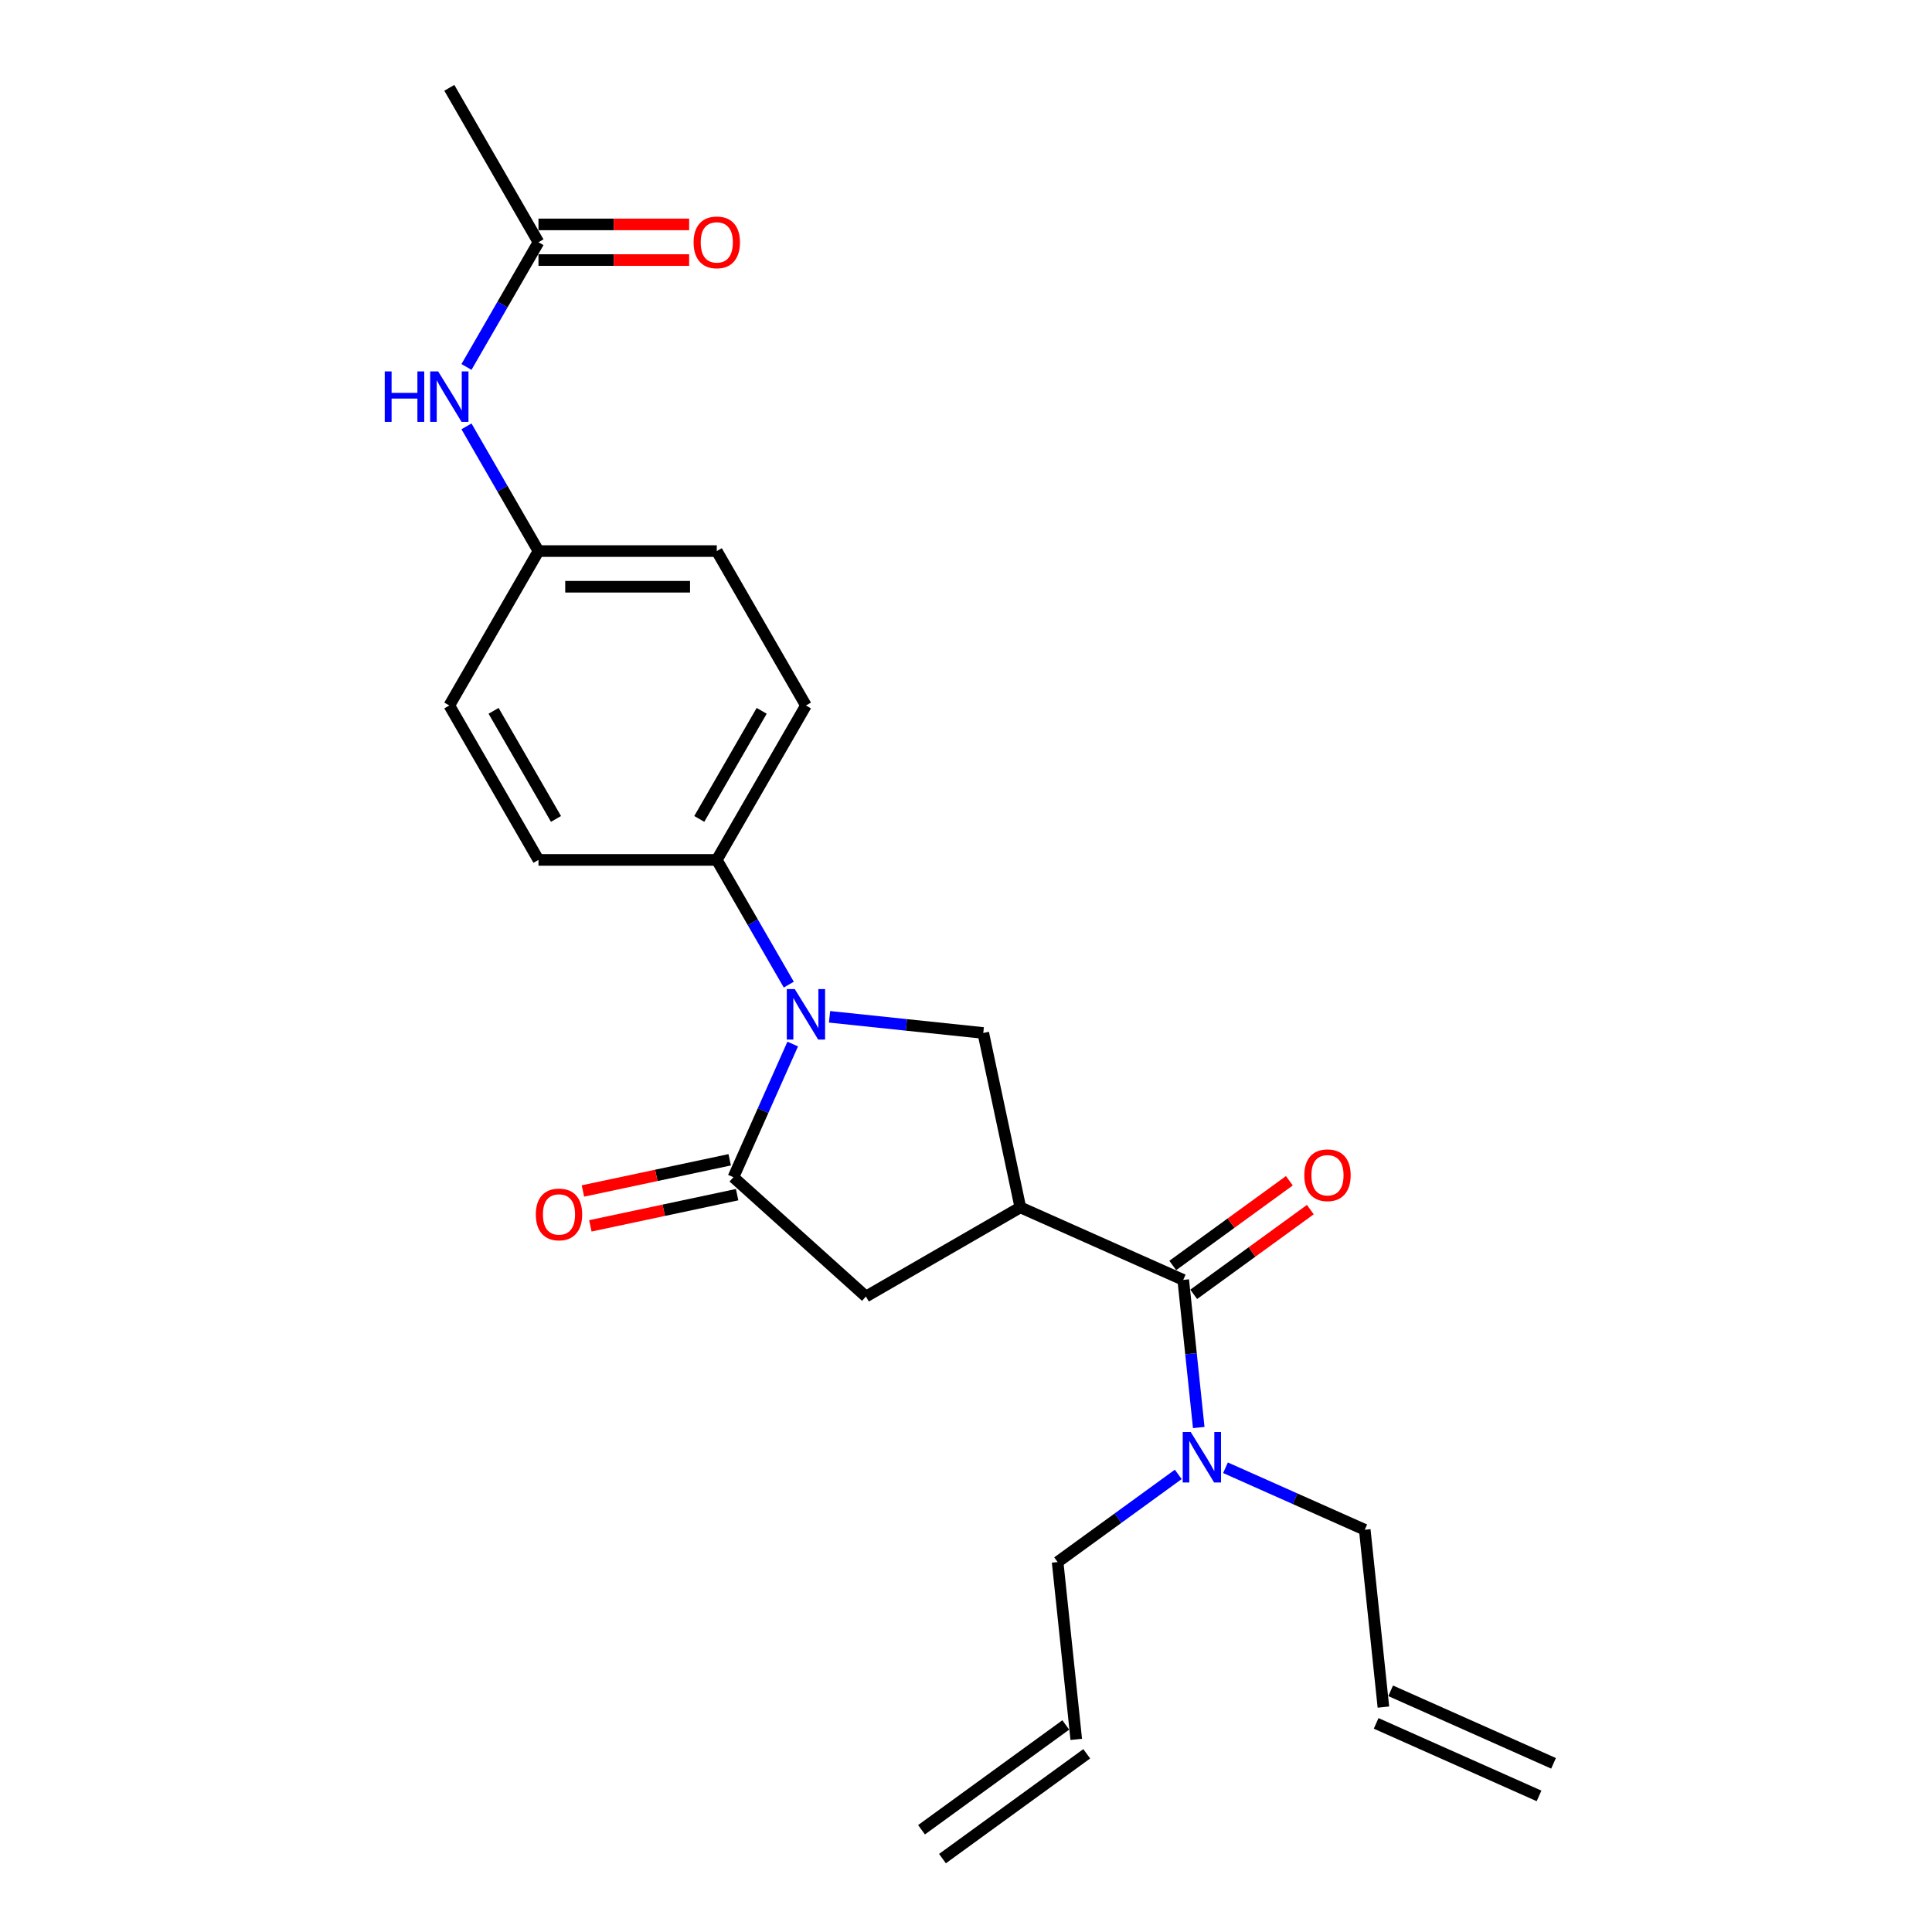 <?xml version='1.0' encoding='iso-8859-1'?>
<svg version='1.1' baseProfile='full'
              xmlns='http://www.w3.org/2000/svg'
                      xmlns:rdkit='http://www.rdkit.org/xml'
                      xmlns:xlink='http://www.w3.org/1999/xlink'
                  xml:space='preserve'
width='1000px' height='1000px' viewBox='0 0 1000 1000'>
<!-- END OF HEADER -->
<rect style='opacity:1.0;fill:#FFFFFF;stroke:none' width='1000' height='1000' x='0' y='0'> </rect>
<path class='bond-1' d='M 410.306,540.393 L 394.96,574.861' style='fill:none;fill-rule:evenodd;stroke:#0000FF;stroke-width:6px;stroke-linecap:butt;stroke-linejoin:miter;stroke-opacity:1' />
<path class='bond-1' d='M 394.96,574.861 L 379.613,609.33' style='fill:none;fill-rule:evenodd;stroke:#000000;stroke-width:6px;stroke-linecap:butt;stroke-linejoin:miter;stroke-opacity:1' />
<path class='bond-3' d='M 429.371,526.301 L 469.155,530.483' style='fill:none;fill-rule:evenodd;stroke:#0000FF;stroke-width:6px;stroke-linecap:butt;stroke-linejoin:miter;stroke-opacity:1' />
<path class='bond-3' d='M 469.155,530.483 L 508.938,534.664' style='fill:none;fill-rule:evenodd;stroke:#000000;stroke-width:6px;stroke-linecap:butt;stroke-linejoin:miter;stroke-opacity:1' />
<path class='bond-5' d='M 408.275,509.641 L 389.64,477.365' style='fill:none;fill-rule:evenodd;stroke:#0000FF;stroke-width:6px;stroke-linecap:butt;stroke-linejoin:miter;stroke-opacity:1' />
<path class='bond-5' d='M 389.64,477.365 L 371.006,445.09' style='fill:none;fill-rule:evenodd;stroke:#000000;stroke-width:6px;stroke-linecap:butt;stroke-linejoin:miter;stroke-opacity:1' />
<path class='bond-0' d='M 528.127,624.939 L 508.938,534.664' style='fill:none;fill-rule:evenodd;stroke:#000000;stroke-width:6px;stroke-linecap:butt;stroke-linejoin:miter;stroke-opacity:1' />
<path class='bond-2' d='M 528.127,624.939 L 612.439,662.477' style='fill:none;fill-rule:evenodd;stroke:#000000;stroke-width:6px;stroke-linecap:butt;stroke-linejoin:miter;stroke-opacity:1' />
<path class='bond-24' d='M 528.127,624.939 L 448.2,671.085' style='fill:none;fill-rule:evenodd;stroke:#000000;stroke-width:6px;stroke-linecap:butt;stroke-linejoin:miter;stroke-opacity:1' />
<path class='bond-4' d='M 379.613,609.33 L 448.2,671.085' style='fill:none;fill-rule:evenodd;stroke:#000000;stroke-width:6px;stroke-linecap:butt;stroke-linejoin:miter;stroke-opacity:1' />
<path class='bond-8' d='M 377.694,600.302 L 339.71,608.376' style='fill:none;fill-rule:evenodd;stroke:#000000;stroke-width:6px;stroke-linecap:butt;stroke-linejoin:miter;stroke-opacity:1' />
<path class='bond-8' d='M 339.71,608.376 L 301.725,616.45' style='fill:none;fill-rule:evenodd;stroke:#FF0000;stroke-width:6px;stroke-linecap:butt;stroke-linejoin:miter;stroke-opacity:1' />
<path class='bond-8' d='M 381.532,618.357 L 343.547,626.431' style='fill:none;fill-rule:evenodd;stroke:#000000;stroke-width:6px;stroke-linecap:butt;stroke-linejoin:miter;stroke-opacity:1' />
<path class='bond-8' d='M 343.547,626.431 L 305.562,634.505' style='fill:none;fill-rule:evenodd;stroke:#FF0000;stroke-width:6px;stroke-linecap:butt;stroke-linejoin:miter;stroke-opacity:1' />
<path class='bond-6' d='M 612.439,662.477 L 616.455,700.683' style='fill:none;fill-rule:evenodd;stroke:#000000;stroke-width:6px;stroke-linecap:butt;stroke-linejoin:miter;stroke-opacity:1' />
<path class='bond-6' d='M 616.455,700.683 L 620.47,738.888' style='fill:none;fill-rule:evenodd;stroke:#0000FF;stroke-width:6px;stroke-linecap:butt;stroke-linejoin:miter;stroke-opacity:1' />
<path class='bond-10' d='M 617.864,669.944 L 648.044,648.017' style='fill:none;fill-rule:evenodd;stroke:#000000;stroke-width:6px;stroke-linecap:butt;stroke-linejoin:miter;stroke-opacity:1' />
<path class='bond-10' d='M 648.044,648.017 L 678.225,626.09' style='fill:none;fill-rule:evenodd;stroke:#FF0000;stroke-width:6px;stroke-linecap:butt;stroke-linejoin:miter;stroke-opacity:1' />
<path class='bond-10' d='M 607.015,655.011 L 637.195,633.084' style='fill:none;fill-rule:evenodd;stroke:#000000;stroke-width:6px;stroke-linecap:butt;stroke-linejoin:miter;stroke-opacity:1' />
<path class='bond-10' d='M 637.195,633.084 L 667.375,611.156' style='fill:none;fill-rule:evenodd;stroke:#FF0000;stroke-width:6px;stroke-linecap:butt;stroke-linejoin:miter;stroke-opacity:1' />
<path class='bond-12' d='M 371.006,445.09 L 417.152,365.163' style='fill:none;fill-rule:evenodd;stroke:#000000;stroke-width:6px;stroke-linecap:butt;stroke-linejoin:miter;stroke-opacity:1' />
<path class='bond-12' d='M 361.942,423.872 L 394.244,367.923' style='fill:none;fill-rule:evenodd;stroke:#000000;stroke-width:6px;stroke-linecap:butt;stroke-linejoin:miter;stroke-opacity:1' />
<path class='bond-13' d='M 371.006,445.09 L 278.714,445.09' style='fill:none;fill-rule:evenodd;stroke:#000000;stroke-width:6px;stroke-linecap:butt;stroke-linejoin:miter;stroke-opacity:1' />
<path class='bond-21' d='M 634.306,759.704 L 670.353,775.753' style='fill:none;fill-rule:evenodd;stroke:#0000FF;stroke-width:6px;stroke-linecap:butt;stroke-linejoin:miter;stroke-opacity:1' />
<path class='bond-21' d='M 670.353,775.753 L 706.399,791.802' style='fill:none;fill-rule:evenodd;stroke:#000000;stroke-width:6px;stroke-linecap:butt;stroke-linejoin:miter;stroke-opacity:1' />
<path class='bond-22' d='M 609.867,763.142 L 578.644,785.827' style='fill:none;fill-rule:evenodd;stroke:#0000FF;stroke-width:6px;stroke-linecap:butt;stroke-linejoin:miter;stroke-opacity:1' />
<path class='bond-22' d='M 578.644,785.827 L 547.421,808.511' style='fill:none;fill-rule:evenodd;stroke:#000000;stroke-width:6px;stroke-linecap:butt;stroke-linejoin:miter;stroke-opacity:1' />
<path class='bond-7' d='M 278.714,125.382 L 260.08,157.657' style='fill:none;fill-rule:evenodd;stroke:#000000;stroke-width:6px;stroke-linecap:butt;stroke-linejoin:miter;stroke-opacity:1' />
<path class='bond-7' d='M 260.08,157.657 L 241.445,189.933' style='fill:none;fill-rule:evenodd;stroke:#0000FF;stroke-width:6px;stroke-linecap:butt;stroke-linejoin:miter;stroke-opacity:1' />
<path class='bond-11' d='M 278.714,134.611 L 317.707,134.611' style='fill:none;fill-rule:evenodd;stroke:#000000;stroke-width:6px;stroke-linecap:butt;stroke-linejoin:miter;stroke-opacity:1' />
<path class='bond-11' d='M 317.707,134.611 L 356.701,134.611' style='fill:none;fill-rule:evenodd;stroke:#FF0000;stroke-width:6px;stroke-linecap:butt;stroke-linejoin:miter;stroke-opacity:1' />
<path class='bond-11' d='M 278.714,116.152 L 317.707,116.152' style='fill:none;fill-rule:evenodd;stroke:#000000;stroke-width:6px;stroke-linecap:butt;stroke-linejoin:miter;stroke-opacity:1' />
<path class='bond-11' d='M 317.707,116.152 L 356.701,116.152' style='fill:none;fill-rule:evenodd;stroke:#FF0000;stroke-width:6px;stroke-linecap:butt;stroke-linejoin:miter;stroke-opacity:1' />
<path class='bond-23' d='M 278.714,125.382 L 232.568,45.455' style='fill:none;fill-rule:evenodd;stroke:#000000;stroke-width:6px;stroke-linecap:butt;stroke-linejoin:miter;stroke-opacity:1' />
<path class='bond-9' d='M 241.445,220.684 L 260.08,252.96' style='fill:none;fill-rule:evenodd;stroke:#0000FF;stroke-width:6px;stroke-linecap:butt;stroke-linejoin:miter;stroke-opacity:1' />
<path class='bond-9' d='M 260.08,252.96 L 278.714,285.236' style='fill:none;fill-rule:evenodd;stroke:#000000;stroke-width:6px;stroke-linecap:butt;stroke-linejoin:miter;stroke-opacity:1' />
<path class='bond-19' d='M 417.152,365.163 L 371.006,285.236' style='fill:none;fill-rule:evenodd;stroke:#000000;stroke-width:6px;stroke-linecap:butt;stroke-linejoin:miter;stroke-opacity:1' />
<path class='bond-20' d='M 278.714,445.09 L 232.568,365.163' style='fill:none;fill-rule:evenodd;stroke:#000000;stroke-width:6px;stroke-linecap:butt;stroke-linejoin:miter;stroke-opacity:1' />
<path class='bond-20' d='M 287.778,423.872 L 255.475,367.923' style='fill:none;fill-rule:evenodd;stroke:#000000;stroke-width:6px;stroke-linecap:butt;stroke-linejoin:miter;stroke-opacity:1' />
<path class='bond-14' d='M 557.068,900.298 L 547.421,808.511' style='fill:none;fill-rule:evenodd;stroke:#000000;stroke-width:6px;stroke-linecap:butt;stroke-linejoin:miter;stroke-opacity:1' />
<path class='bond-16' d='M 551.643,892.831 L 476.978,947.079' style='fill:none;fill-rule:evenodd;stroke:#000000;stroke-width:6px;stroke-linecap:butt;stroke-linejoin:miter;stroke-opacity:1' />
<path class='bond-16' d='M 562.493,907.764 L 487.827,962.012' style='fill:none;fill-rule:evenodd;stroke:#000000;stroke-width:6px;stroke-linecap:butt;stroke-linejoin:miter;stroke-opacity:1' />
<path class='bond-15' d='M 716.046,883.588 L 706.399,791.802' style='fill:none;fill-rule:evenodd;stroke:#000000;stroke-width:6px;stroke-linecap:butt;stroke-linejoin:miter;stroke-opacity:1' />
<path class='bond-17' d='M 712.292,892.02 L 796.605,929.558' style='fill:none;fill-rule:evenodd;stroke:#000000;stroke-width:6px;stroke-linecap:butt;stroke-linejoin:miter;stroke-opacity:1' />
<path class='bond-17' d='M 719.8,875.157 L 804.113,912.696' style='fill:none;fill-rule:evenodd;stroke:#000000;stroke-width:6px;stroke-linecap:butt;stroke-linejoin:miter;stroke-opacity:1' />
<path class='bond-18' d='M 278.714,285.236 L 232.568,365.163' style='fill:none;fill-rule:evenodd;stroke:#000000;stroke-width:6px;stroke-linecap:butt;stroke-linejoin:miter;stroke-opacity:1' />
<path class='bond-25' d='M 278.714,285.236 L 371.006,285.236' style='fill:none;fill-rule:evenodd;stroke:#000000;stroke-width:6px;stroke-linecap:butt;stroke-linejoin:miter;stroke-opacity:1' />
<path class='bond-25' d='M 292.558,303.694 L 357.162,303.694' style='fill:none;fill-rule:evenodd;stroke:#000000;stroke-width:6px;stroke-linecap:butt;stroke-linejoin:miter;stroke-opacity:1' />
<path  class='atom-0' d='M 411.374 511.948
L 419.939 525.792
Q 420.788 527.158, 422.154 529.631
Q 423.52 532.105, 423.594 532.253
L 423.594 511.948
L 427.064 511.948
L 427.064 538.085
L 423.483 538.085
L 414.291 522.95
Q 413.22 521.178, 412.076 519.147
Q 410.968 517.117, 410.636 516.489
L 410.636 538.085
L 407.24 538.085
L 407.24 511.948
L 411.374 511.948
' fill='#0000FF'/>
<path  class='atom-7' d='M 616.309 741.195
L 624.874 755.039
Q 625.723 756.405, 627.089 758.878
Q 628.455 761.352, 628.528 761.499
L 628.528 741.195
L 631.999 741.195
L 631.999 767.332
L 628.418 767.332
L 619.225 752.196
Q 618.155 750.424, 617.01 748.394
Q 615.903 746.364, 615.571 745.736
L 615.571 767.332
L 612.174 767.332
L 612.174 741.195
L 616.309 741.195
' fill='#0000FF'/>
<path  class='atom-9' d='M 277.34 628.592
Q 277.34 622.316, 280.441 618.809
Q 283.542 615.302, 289.338 615.302
Q 295.134 615.302, 298.235 618.809
Q 301.336 622.316, 301.336 628.592
Q 301.336 634.942, 298.198 638.56
Q 295.06 642.14, 289.338 642.14
Q 283.579 642.14, 280.441 638.56
Q 277.34 634.979, 277.34 628.592
M 289.338 639.187
Q 293.325 639.187, 295.466 636.529
Q 297.645 633.834, 297.645 628.592
Q 297.645 623.461, 295.466 620.876
Q 293.325 618.255, 289.338 618.255
Q 285.351 618.255, 283.173 620.84
Q 281.032 623.424, 281.032 628.592
Q 281.032 633.871, 283.173 636.529
Q 285.351 639.187, 289.338 639.187
' fill='#FF0000'/>
<path  class='atom-10' d='M 199.14 192.24
L 202.684 192.24
L 202.684 203.352
L 216.048 203.352
L 216.048 192.24
L 219.592 192.24
L 219.592 218.377
L 216.048 218.377
L 216.048 206.305
L 202.684 206.305
L 202.684 218.377
L 199.14 218.377
L 199.14 192.24
' fill='#0000FF'/>
<path  class='atom-10' d='M 226.791 192.24
L 235.355 206.084
Q 236.204 207.45, 237.57 209.923
Q 238.936 212.397, 239.01 212.544
L 239.01 192.24
L 242.48 192.24
L 242.48 218.377
L 238.899 218.377
L 229.707 203.241
Q 228.637 201.469, 227.492 199.439
Q 226.385 197.408, 226.052 196.781
L 226.052 218.377
L 222.656 218.377
L 222.656 192.24
L 226.791 192.24
' fill='#0000FF'/>
<path  class='atom-11' d='M 675.107 608.304
Q 675.107 602.028, 678.208 598.521
Q 681.309 595.014, 687.105 595.014
Q 692.901 595.014, 696.002 598.521
Q 699.103 602.028, 699.103 608.304
Q 699.103 614.653, 695.965 618.271
Q 692.827 621.852, 687.105 621.852
Q 681.346 621.852, 678.208 618.271
Q 675.107 614.69, 675.107 608.304
M 687.105 618.899
Q 691.092 618.899, 693.233 616.241
Q 695.411 613.546, 695.411 608.304
Q 695.411 603.172, 693.233 600.588
Q 691.092 597.967, 687.105 597.967
Q 683.118 597.967, 680.94 600.551
Q 678.799 603.135, 678.799 608.304
Q 678.799 613.583, 680.94 616.241
Q 683.118 618.899, 687.105 618.899
' fill='#FF0000'/>
<path  class='atom-12' d='M 359.008 125.455
Q 359.008 119.18, 362.109 115.673
Q 365.21 112.165, 371.006 112.165
Q 376.802 112.165, 379.903 115.673
Q 383.004 119.18, 383.004 125.455
Q 383.004 131.805, 379.866 135.423
Q 376.728 139.004, 371.006 139.004
Q 365.247 139.004, 362.109 135.423
Q 359.008 131.842, 359.008 125.455
M 371.006 136.051
Q 374.993 136.051, 377.134 133.393
Q 379.312 130.698, 379.312 125.455
Q 379.312 120.324, 377.134 117.74
Q 374.993 115.119, 371.006 115.119
Q 367.019 115.119, 364.841 117.703
Q 362.7 120.287, 362.7 125.455
Q 362.7 130.735, 364.841 133.393
Q 367.019 136.051, 371.006 136.051
' fill='#FF0000'/>
</svg>
